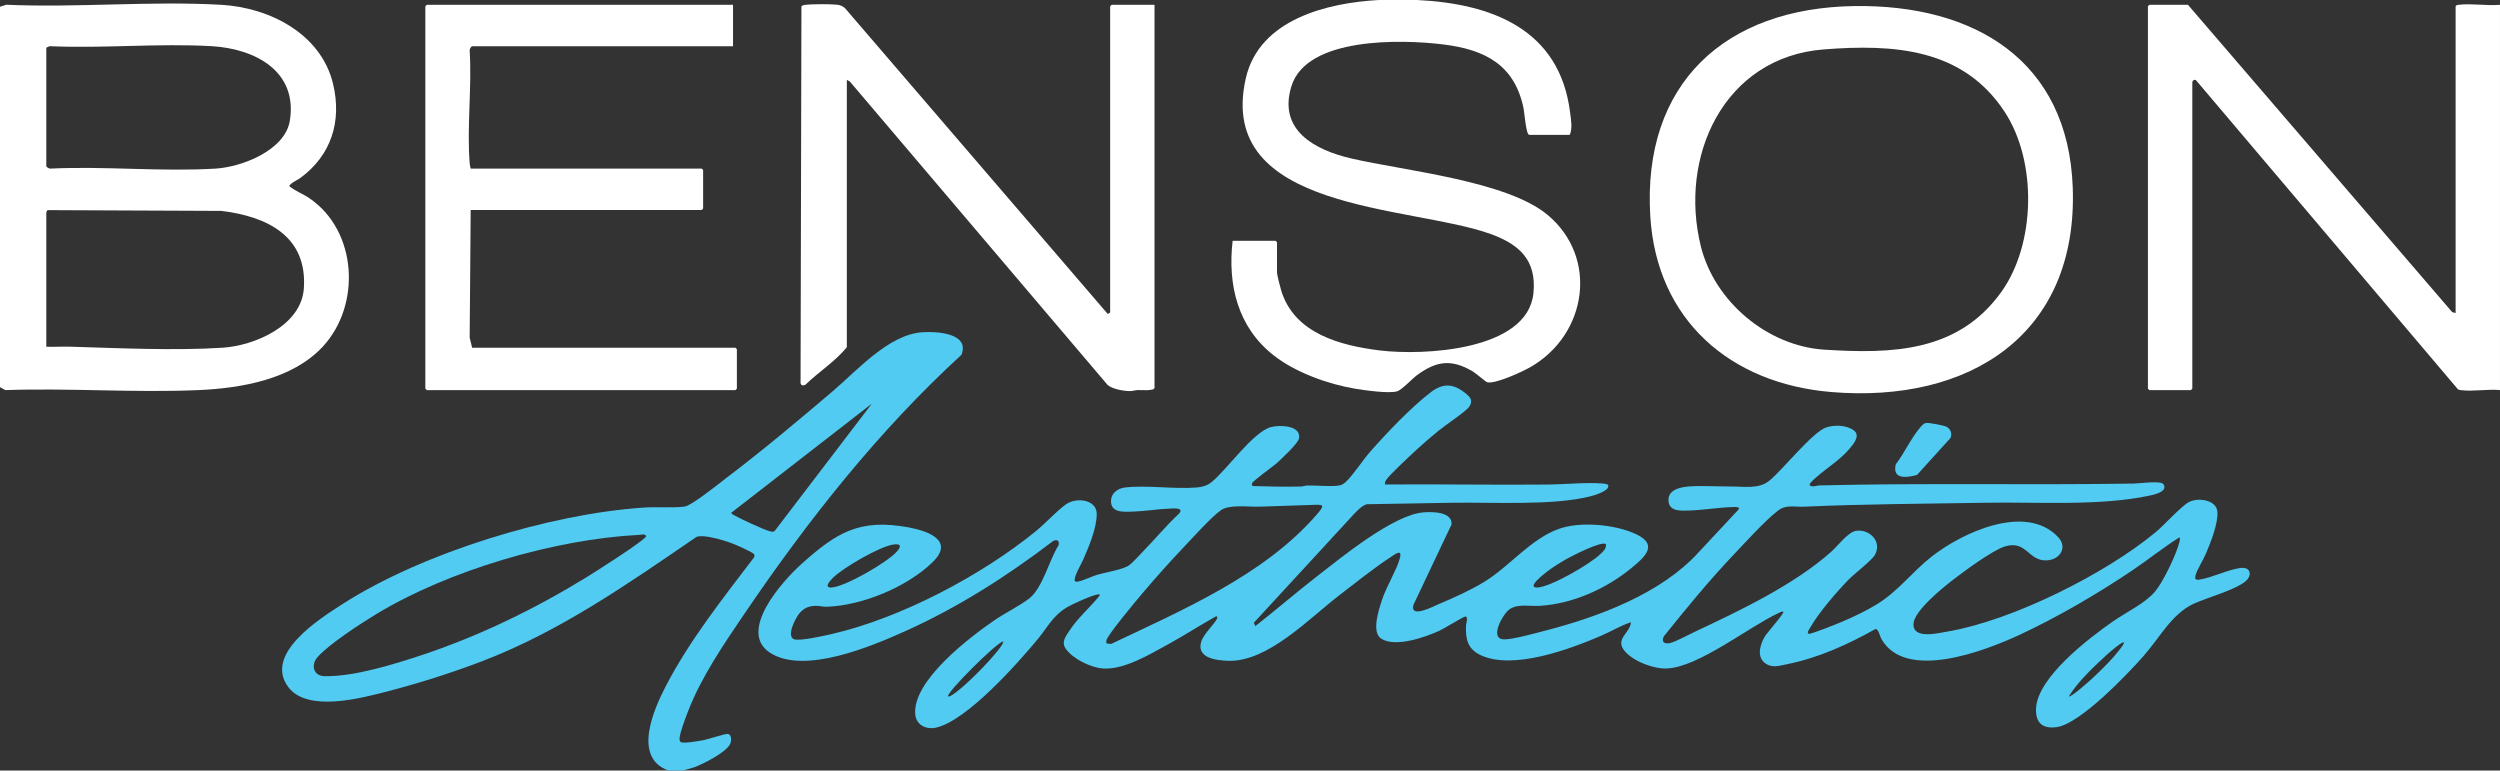 <?xml version="1.0" encoding="UTF-8"?>
<svg xmlns="http://www.w3.org/2000/svg" width="146" height="45" viewBox="0 0 146 45" fill="none">
  <rect x="0" y="0" width="146" height="45" fill="#333333" stroke="none"/>
  <g clip-path="url(#clip0_517_36)">
    <path d="M0 22.613V0.394L0.363 0.277C4.494 0.46 8.819 0.045 12.927 0.281C15.75 0.444 18.754 1.977 19.452 4.903C19.974 7.09 19.343 9.07 17.537 10.395C17.415 10.484 16.873 10.744 16.901 10.878C17.252 11.165 17.679 11.31 18.066 11.574C20.873 13.484 21.105 17.822 18.844 20.25C17.065 22.159 14.086 22.674 11.579 22.782C7.863 22.943 4.034 22.654 0.308 22.782L0.001 22.61L0 22.613ZM2.704 2.784V9.703C2.704 9.749 2.883 9.869 2.955 9.846C6.116 9.693 9.453 10.04 12.592 9.846C14.14 9.75 16.655 8.778 16.93 7.034C17.386 4.14 14.875 2.843 12.367 2.697C9.275 2.517 6.01 2.838 2.899 2.697L2.705 2.784H2.704ZM2.704 20.25C3.181 20.264 3.664 20.233 4.142 20.248C6.929 20.332 10.223 20.484 12.986 20.308C14.878 20.188 17.594 19.014 17.745 16.849C17.958 13.791 15.604 12.642 12.929 12.316L2.769 12.271C2.761 12.312 2.704 12.383 2.704 12.403V20.25Z" fill="white"></path>
    <path d="M146 22.781C145.289 22.712 144.405 22.875 143.715 22.785C143.637 22.774 143.571 22.769 143.516 22.703L128.257 4.697C128.154 4.606 128.031 4.711 128.031 4.81V22.698L127.946 22.782H125.524L125.439 22.698V0.366L125.524 0.281H127.777L143.208 18.227L143.408 18.281V0.366C143.457 0.286 143.52 0.288 143.602 0.278C144.338 0.191 145.243 0.348 145.999 0.281V22.781H146Z" fill="white"></path>
    <path d="M82.745 2.63673e-05C87.109 0.21 91.082 1.695 91.693 6.561C91.743 6.962 91.846 7.517 91.672 7.875H89.307C89.121 7.875 89.026 6.573 88.98 6.345C88.458 3.781 86.725 2.896 84.286 2.595C81.847 2.295 76.317 2.145 75.42 5.033C74.62 7.611 76.795 8.763 78.913 9.254C82.012 9.973 87.991 10.558 90.375 12.546C93.374 15.047 92.686 19.545 89.372 21.441C88.917 21.702 87.298 22.458 86.84 22.32C86.775 22.301 86.185 21.795 86.007 21.689C84.763 20.956 83.885 21.073 82.749 21.914C82.463 22.125 81.871 22.762 81.602 22.85C81.15 22.997 79.71 22.795 79.184 22.708C77.583 22.445 75.663 21.758 74.382 20.753C72.286 19.109 71.686 16.639 71.986 14.061H74.493L74.577 14.146V15.889C74.577 16.07 74.764 16.776 74.829 16.988C75.601 19.475 78.262 20.18 80.584 20.466C83.086 20.774 89.217 20.496 89.553 17.12C89.746 15.191 88.729 14.273 87.055 13.666C82.398 11.981 70.971 12.39 72.757 4.565C73.54 1.135 77.501 0.162 80.548 -0.001H82.745V2.63673e-05Z" fill="white"></path>
    <path d="M39.88 45H39.035C36.921 44.234 38.182 41.409 38.912 40.012C40.299 37.359 42.241 34.911 44.047 32.536C44.05 32.465 44.081 32.389 44.013 32.337C43.886 32.24 43.414 32.019 43.241 31.939C42.911 31.787 42.526 31.64 42.175 31.541C41.8 31.434 41.011 31.22 40.669 31.358C36.68 34.093 32.676 36.892 28.122 38.628C26.376 39.294 24.466 39.899 22.656 40.37C21.113 40.771 17.967 41.619 16.842 40.132C15.372 38.188 18.689 36.117 20.057 35.243C24.697 32.279 32.102 30.007 37.598 29.642C38.336 29.592 39.271 29.671 39.965 29.586C40.393 29.535 41.96 28.259 42.409 27.92C44.536 26.309 46.579 24.59 48.611 22.864C50.06 21.635 51.894 19.532 53.875 19.402C54.696 19.348 56.645 19.447 56.151 20.719C51.288 25.176 47.171 30.398 43.473 35.846C42.268 37.622 40.95 39.541 40.177 41.554C40.032 41.931 39.704 42.769 39.684 43.137C39.679 43.209 39.704 43.303 39.767 43.341C39.925 43.433 40.83 43.274 41.066 43.229C41.335 43.179 42.368 42.839 42.499 42.859C42.717 42.892 42.718 43.197 42.671 43.37C42.53 43.89 41.022 44.645 40.515 44.818L39.881 45H39.88ZM50.92 23.569L42.697 29.953C42.738 30.012 42.791 30.044 42.851 30.079C43.201 30.283 44.587 30.925 44.948 31.023C45.045 31.049 45.136 31.08 45.231 31.021L50.92 23.568V23.569ZM37.334 31.236C32.41 31.481 26.181 33.312 21.973 35.864C21.038 36.431 19.266 37.581 18.558 38.359C18.141 38.817 18.286 39.477 18.957 39.489C20.684 39.517 22.951 38.812 24.604 38.266C27.973 37.15 31.224 35.569 34.243 33.717C34.666 33.459 37.735 31.516 37.739 31.303C37.637 31.159 37.471 31.229 37.335 31.236H37.334Z" fill="#51CBF2"></path>
    <path d="M80.886 28.294C84.068 28.269 87.253 28.328 90.437 28.297C91.472 28.287 92.548 28.161 93.591 28.235C93.697 28.243 93.796 28.259 93.893 28.299C94.123 28.638 93.061 28.941 92.874 28.988C90.655 29.543 87.161 29.321 84.799 29.361L79.816 29.447C79.505 29.558 79.309 29.782 79.083 30.009L73.225 36.369L73.312 36.564C74.521 35.619 75.681 34.614 76.893 33.672C78.33 32.557 81.356 30.076 83.11 29.924C83.613 29.88 84.822 29.87 84.771 30.626L82.545 35.325C82.323 36.146 83.707 35.413 84.022 35.28C84.878 34.921 85.92 34.451 86.706 33.966C88.172 33.058 89.407 31.461 91.052 30.881C92.284 30.448 94.217 30.621 95.417 31.137C96.861 31.756 96.168 32.442 95.3 33.155C93.812 34.378 91.871 35.26 89.925 35.381C89.345 35.417 88.642 35.242 88.155 35.583C87.758 35.861 86.94 37.331 87.841 37.339C88.376 37.343 89.672 36.977 90.247 36.828C93.362 36.024 96.999 34.671 99.193 32.262L101.53 29.757L101.557 29.645C101.493 29.638 101.438 29.608 101.371 29.608C100.453 29.613 99.519 29.793 98.602 29.816C98.198 29.826 97.535 29.875 97.448 29.332C97.333 28.613 98.112 28.445 98.657 28.407C99.439 28.355 100.25 28.413 101.019 28.41C101.807 28.406 102.711 28.583 103.332 28.071C104.147 27.399 105.829 25.254 106.643 24.965C107.117 24.797 107.864 24.821 108.273 25.143C108.656 25.445 108.251 25.92 108.032 26.183C107.467 26.864 106.683 27.325 106.036 27.902C105.96 27.97 105.593 28.278 105.698 28.351C105.894 28.468 106.063 28.353 106.257 28.348C112.374 28.198 118.503 28.338 124.624 28.24C124.911 28.235 126.199 28.056 126.344 28.276C126.636 28.718 125.767 28.896 125.505 28.951C122.587 29.564 119.009 29.308 116.001 29.36C112.464 29.421 108.893 29.431 105.36 29.59C104.765 29.617 104.311 29.444 103.808 29.84C103.037 30.447 101.924 31.679 101.215 32.426C99.787 33.931 98.469 35.544 97.169 37.16C96.99 37.498 97.226 37.639 97.558 37.548C97.91 37.45 98.609 37.068 98.984 36.892C101.605 35.665 104.817 34.129 106.963 32.204C107.334 31.871 107.934 31.061 108.404 30.999C109.2 30.895 109.903 31.622 109.509 32.383C109.34 32.709 108.309 33.493 107.976 33.833C107.26 34.56 106.195 35.803 105.7 36.679C105.656 36.758 105.486 36.981 105.64 37.013C105.781 37.042 107.363 36.402 107.621 36.291C108.293 36.002 108.981 35.674 109.606 35.292C110.854 34.53 111.661 33.408 112.795 32.515C114.566 31.12 118.303 29.359 120.194 31.366C120.762 31.968 120.307 32.684 119.535 32.726C118.452 32.785 118.356 31.526 117.09 31.911C116.356 32.135 114.672 33.384 114.01 33.897C113.415 34.359 111.791 35.673 111.749 36.424C111.695 37.367 113.207 36.972 113.78 36.874C117.544 36.225 122.952 33.518 125.89 31.08C126.397 30.66 127.381 29.561 127.841 29.316C128.363 29.041 129.453 29.186 129.497 29.896C129.541 30.606 129.092 31.692 128.828 32.326C128.677 32.688 128.319 33.249 128.224 33.58C128.163 33.795 128.204 33.885 128.438 33.852C129.157 33.752 130.28 33.189 130.953 33.162C131.362 33.145 131.508 33.49 131.272 33.81C130.86 34.368 128.826 34.923 128.106 35.26C126.822 35.859 126.124 37.249 125.187 38.307C124.233 39.386 121.484 42.272 120.112 42.464C119.28 42.58 118.864 42.203 118.904 41.371C118.993 39.55 121.988 37.272 123.395 36.292C124.15 35.767 125.3 35.217 125.863 34.539C126.337 33.969 127.115 32.346 127.286 31.628C127.297 31.579 127.33 31.389 127.27 31.387C126.326 31.98 125.451 32.689 124.524 33.313C122.488 34.683 120.193 36.024 117.969 37.062C115.96 38 111.266 39.825 109.864 37.297C109.79 37.163 109.703 36.735 109.53 36.732C107.913 37.64 106.207 38.418 104.374 38.787C103.902 38.881 103.466 39.043 103.049 38.702C102.563 38.304 102.816 37.569 103.099 37.119C103.204 36.953 104.226 35.795 104.148 35.721C104.037 35.703 103.956 35.759 103.864 35.803C102.119 36.617 99.21 38.947 97.359 39.039C96.579 39.077 95.392 38.629 94.885 38.024C94.284 37.307 95.194 36.991 95.248 36.34C94.642 36.535 94.076 36.883 93.484 37.137C91.66 37.919 88.369 39.145 86.479 38.264C85.701 37.9 85.589 37.329 85.614 36.534C85.617 36.415 85.755 36.036 85.587 36.002C85.501 35.985 84.304 36.728 84.059 36.838C83.218 37.218 81.516 37.819 80.676 37.307C80.067 36.936 80.528 35.584 80.715 35.017C80.974 34.229 81.547 33.331 81.748 32.617C81.927 31.978 81.403 32.416 81.148 32.581C80.186 33.21 79.166 34.037 78.243 34.742C76.454 36.11 74.056 38.66 71.728 38.592C71.021 38.572 69.851 38.423 70.154 37.465C70.302 36.998 71.035 36.34 71.084 36.087C71.1 36.003 71.083 35.986 70.999 36.002C70.054 36.532 69.143 37.123 68.192 37.642C67.123 38.225 65.65 39.123 64.409 39.039C63.702 38.99 62.649 38.476 62.239 37.887C61.97 37.498 62.228 37.185 62.442 36.852C62.913 36.115 63.659 35.474 64.211 34.793C64.223 34.704 64.215 34.697 64.127 34.71C63.777 34.756 62.671 35.258 62.335 35.452C61.498 35.937 61.194 36.612 60.605 37.324C59.407 38.771 56.481 42.065 54.681 42.49C54.101 42.627 53.503 42.348 53.45 41.716C53.283 39.753 56.62 37.221 58.087 36.216C58.708 35.791 59.531 35.39 60.096 34.959C60.892 34.351 61.274 32.694 61.822 31.841C61.871 31.584 61.761 31.482 61.51 31.591C58.817 33.643 55.968 35.465 52.872 36.857C50.898 37.745 46.987 39.402 44.986 38.131C43.028 36.886 45.725 33.906 46.806 32.937C48.849 31.103 50.194 30.269 53.06 30.799C54.183 31.006 55.788 31.566 54.44 32.855C52.933 34.297 50.37 35.356 48.293 35.435C48.064 35.444 47.794 35.358 47.511 35.386C47.157 35.421 46.923 35.544 46.695 35.809C46.468 36.073 45.916 37.117 46.356 37.326C46.649 37.465 48.145 37.126 48.543 37.035C52.586 36.11 57.322 33.613 60.521 30.997C61.08 30.54 61.7 29.849 62.246 29.457C62.854 29.02 64.05 29.165 64.049 30.015C64.047 30.866 63.593 31.906 63.266 32.669C63.172 32.887 62.661 33.76 62.774 33.927C62.831 34.01 62.902 33.971 62.976 33.957C63.291 33.897 63.755 33.66 64.101 33.559C64.59 33.416 65.613 33.264 65.961 32.997C66.183 32.828 66.484 32.48 66.694 32.266C67.427 31.519 68.095 30.703 68.863 29.989C69.155 29.626 68.54 29.694 68.296 29.703C67.589 29.729 66.866 29.858 66.16 29.877C65.734 29.888 64.976 29.972 64.892 29.392C64.817 28.867 65.221 28.522 65.707 28.468C66.999 28.323 68.555 28.574 69.877 28.47C70.19 28.446 70.504 28.362 70.749 28.16C71.642 27.443 73.185 25.213 74.228 24.94C74.743 24.805 76.012 24.841 75.861 25.613C75.806 25.895 74.817 26.823 74.548 27.06C74.331 27.251 73.158 28.09 73.121 28.224C73.1 28.296 73.103 28.34 73.168 28.385C74.095 28.416 75.031 28.433 75.959 28.414C76.092 28.412 76.216 28.357 76.349 28.353C76.89 28.339 77.771 28.44 78.254 28.343C78.36 28.322 78.496 28.233 78.578 28.16C79.013 27.762 79.577 26.883 80.013 26.387C80.984 25.283 82.407 23.786 83.564 22.902C84.296 22.343 84.909 22.407 85.613 22.989C85.88 23.21 86.03 23.395 85.812 23.741C85.649 24.002 84.362 24.864 84.014 25.152C83.588 25.503 83.15 25.872 82.745 26.246C82.422 26.544 81.1 27.772 80.94 28.044C80.887 28.134 80.872 28.196 80.886 28.299V28.294ZM76.481 29.492C75.507 29.529 74.511 29.563 73.537 29.59C72.918 29.608 71.807 29.45 71.314 29.788C70.763 30.165 69.603 31.459 69.084 32.005C68.275 32.857 67.478 33.752 66.718 34.649C66.397 35.028 64.658 37.102 64.617 37.393C64.608 37.456 64.59 37.52 64.631 37.578L64.89 37.606C69.006 35.649 73.805 33.6 76.858 30.095C77.442 29.424 77.309 29.46 76.48 29.492H76.481ZM52.202 31.796C51.406 31.89 49.26 33.147 48.666 33.722C48.488 33.894 48.069 34.344 48.574 34.31C49.376 34.256 51.845 32.828 52.383 32.203C52.637 31.911 52.634 31.744 52.202 31.796ZM93.785 31.781C93.561 31.557 91.747 32.495 91.437 32.671C91.111 32.857 90.744 33.089 90.443 33.31C90.294 33.42 89.042 34.363 89.806 34.309C90.608 34.252 92.845 32.948 93.448 32.372C93.619 32.209 93.823 32.048 93.785 31.781ZM55.37 40.668C55.492 40.763 56.248 40.087 56.385 39.966C56.817 39.579 57.346 39.047 57.738 38.617C57.861 38.481 58.676 37.581 58.58 37.462C58.203 37.509 55.191 40.528 55.371 40.668H55.37ZM124.032 37.519C123.977 37.462 123.622 37.749 123.556 37.801C123.219 38.061 122.795 38.456 122.482 38.754C121.889 39.32 121.249 39.976 120.822 40.668C120.923 40.761 122.016 39.778 122.147 39.657C122.544 39.293 123.026 38.819 123.385 38.419C123.473 38.321 124.105 37.594 124.031 37.519H124.032Z" fill="#51CBF2"></path>
    <path d="M67.424 0.281V22.641C67.424 22.851 66.608 22.773 66.436 22.779C66.284 22.784 66.154 22.841 65.991 22.84C65.623 22.836 64.97 22.728 64.684 22.481L49.624 4.753L49.455 4.669V20.278C48.765 21.122 47.813 21.714 47.033 22.472C46.909 22.536 46.766 22.516 46.753 22.359L46.804 0.375C46.844 0.313 46.94 0.296 47.01 0.286C47.396 0.233 48.533 0.232 48.922 0.279C49.087 0.299 49.222 0.37 49.346 0.475L64.693 18.336L64.833 18.252V0.366L64.917 0.281H67.424Z" fill="white"></path>
    <path d="M108.306 0.354C115.262 0.256 120.776 3.493 121.048 10.941C121.364 19.561 114.99 23.57 106.938 22.894C101.043 22.399 96.749 18.691 96.377 12.628C95.901 4.867 100.757 0.46 108.306 0.354ZM106.503 2.886C100.679 3.34 98.019 9.139 99.333 14.4C100.134 17.611 103.217 20.209 106.541 20.421C110.529 20.675 114.352 20.56 116.869 17.062C118.893 14.246 118.972 9.423 117.071 6.529C114.634 2.817 110.597 2.566 106.503 2.886Z" fill="white"></path>
    <path d="M42.809 0.281V2.7H27.572C27.526 2.7 27.407 2.879 27.429 2.951C27.562 5.091 27.262 7.422 27.429 9.538C27.438 9.646 27.462 9.741 27.488 9.845H40.978L41.062 9.929V12.179L40.978 12.264H27.488L27.429 19.719L27.572 20.307H42.95L43.034 20.392V22.698L42.95 22.782H24.925L24.84 22.698V0.366L24.925 0.281H42.809Z" fill="white"></path>
    <path d="M112.471 24.703C112.624 24.672 113.543 24.845 113.688 24.927C113.918 25.056 114.022 25.341 113.907 25.58L111.954 27.736C111.359 27.902 110.495 28.018 110.713 27.116C111.206 26.478 111.61 25.584 112.124 24.981C112.21 24.878 112.333 24.731 112.471 24.704V24.703Z" fill="#51CBF2"></path>
  </g>
  <defs>
    <clipPath id="clip0_517_36">
      <rect width="146" height="45" fill="white"></rect>
    </clipPath>
  </defs>
</svg>
